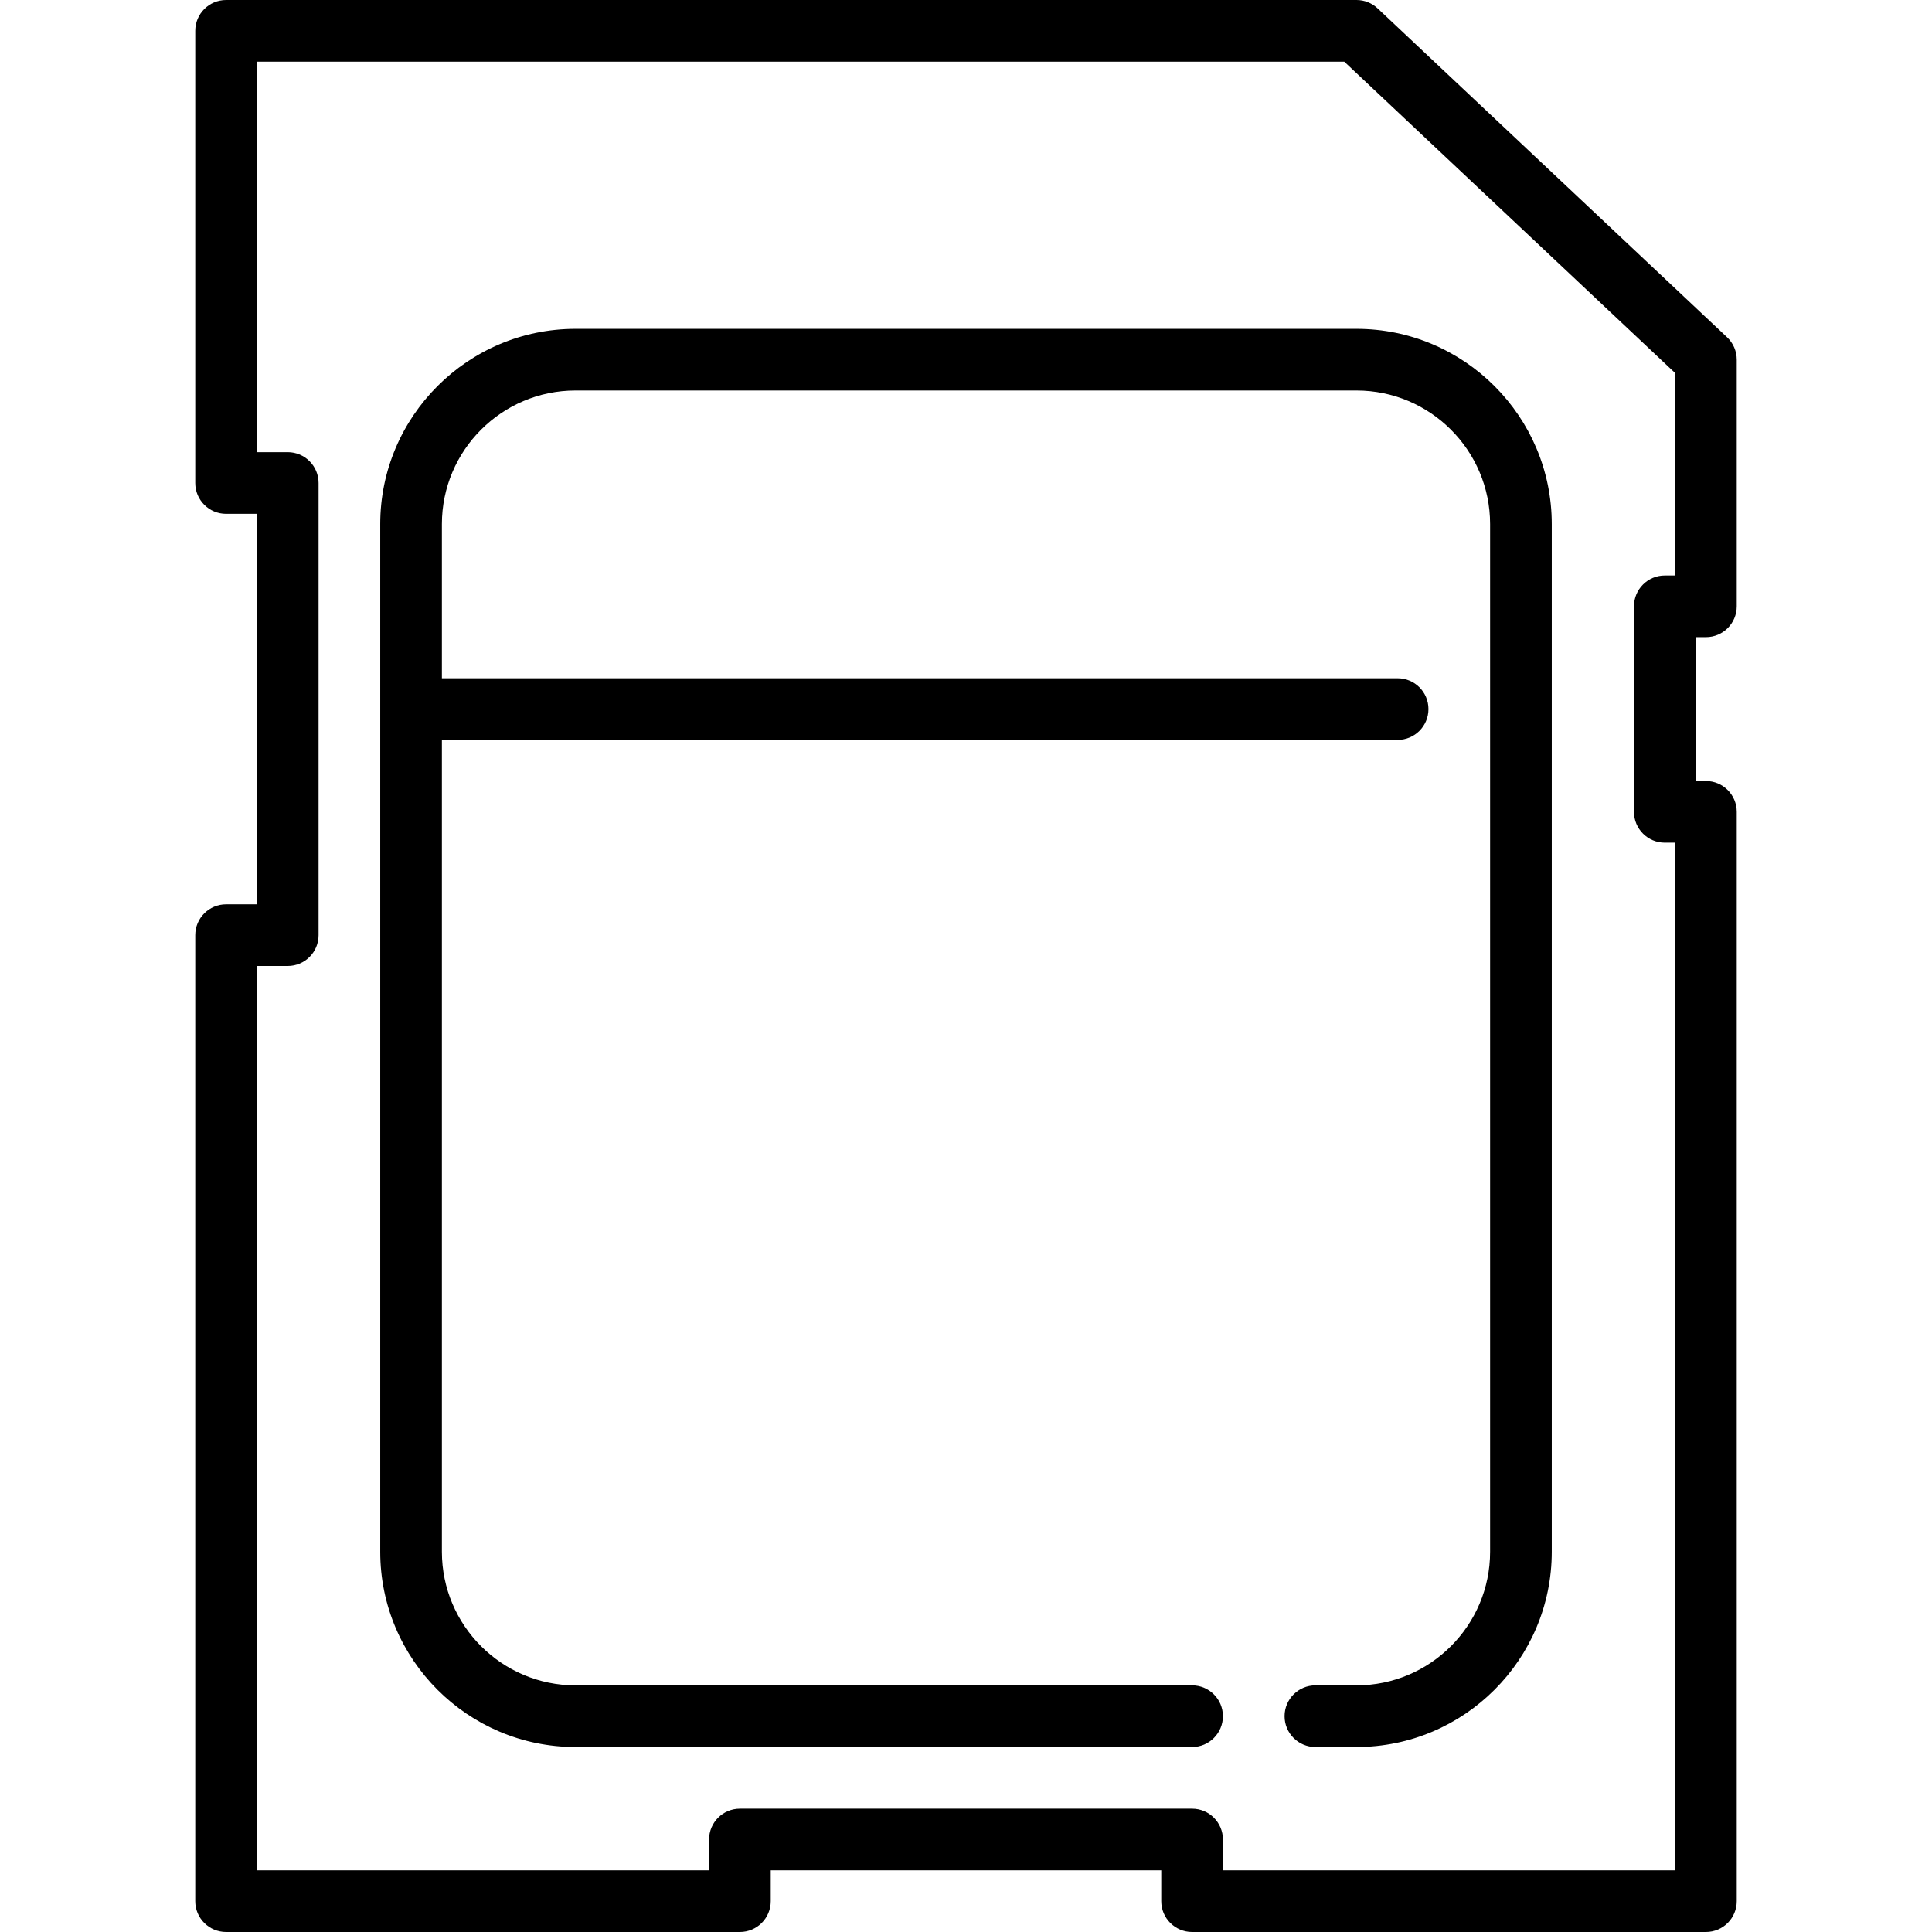 <?xml version="1.0" encoding="iso-8859-1"?>
<!-- Uploaded to: SVG Repo, www.svgrepo.com, Generator: SVG Repo Mixer Tools -->
<svg fill="#000000" height="800px" width="800px" version="1.1" id="Layer_1" xmlns="http://www.w3.org/2000/svg" xmlns:xlink="http://www.w3.org/1999/xlink" 
	 viewBox="0 0 470 470" xml:space="preserve">
<g>
	<g>
		<g>
			<path d="M415,155c4.143,0,7.5-3.358,7.5-7.5v-60c0-2.068-0.854-4.044-2.359-5.461l-85-80C333.749,0.729,331.91,0,330,0H55
				c-4.142,0-7.5,3.358-7.5,7.5v110c0,4.142,3.358,7.5,7.5,7.5h7.5v95H55c-4.142,0-7.5,3.358-7.5,7.5v235c0,4.142,3.358,7.5,7.5,7.5
				h125c4.142,0,7.5-3.358,7.5-7.5V455h95v7.5c0,4.142,3.357,7.5,7.5,7.5h125c4.143,0,7.5-3.358,7.5-7.5v-265
				c0-4.142-3.357-7.5-7.5-7.5h-2.5v-35H415z M407.5,140H405c-4.143,0-7.5,3.358-7.5,7.5v50c0,4.142,3.357,7.5,7.5,7.5h2.5v250h-110
				v-7.5c0-4.142-3.357-7.5-7.5-7.5H180c-4.142,0-7.5,3.358-7.5,7.5v7.5h-110V235H70c4.142,0,7.5-3.358,7.5-7.5v-110
				c0-4.142-3.358-7.5-7.5-7.5h-7.5V15h264.525L407.5,90.741V140z"/>
			<path d="M92.5,127.5v250c0,26.191,21.309,47.5,47.5,47.5h150c4.143,0,7.5-3.358,7.5-7.5c0-4.142-3.357-7.5-7.5-7.5H140
				c-17.92,0-32.5-14.58-32.5-32.5V180H340c4.143,0,7.5-3.358,7.5-7.5c0-4.142-3.357-7.5-7.5-7.5H107.5v-37.5
				c0-17.92,14.58-32.5,32.5-32.5h190c17.921,0,32.5,14.58,32.5,32.5v250c0,17.92-14.579,32.5-32.5,32.5h-10
				c-4.143,0-7.5,3.358-7.5,7.5c0,4.142,3.357,7.5,7.5,7.5h10c26.191,0,47.5-21.309,47.5-47.5v-250c0-26.191-21.309-47.5-47.5-47.5
				H140C113.809,80,92.5,101.309,92.5,127.5z"/>
		</g>
	</g>
</g>
</svg>